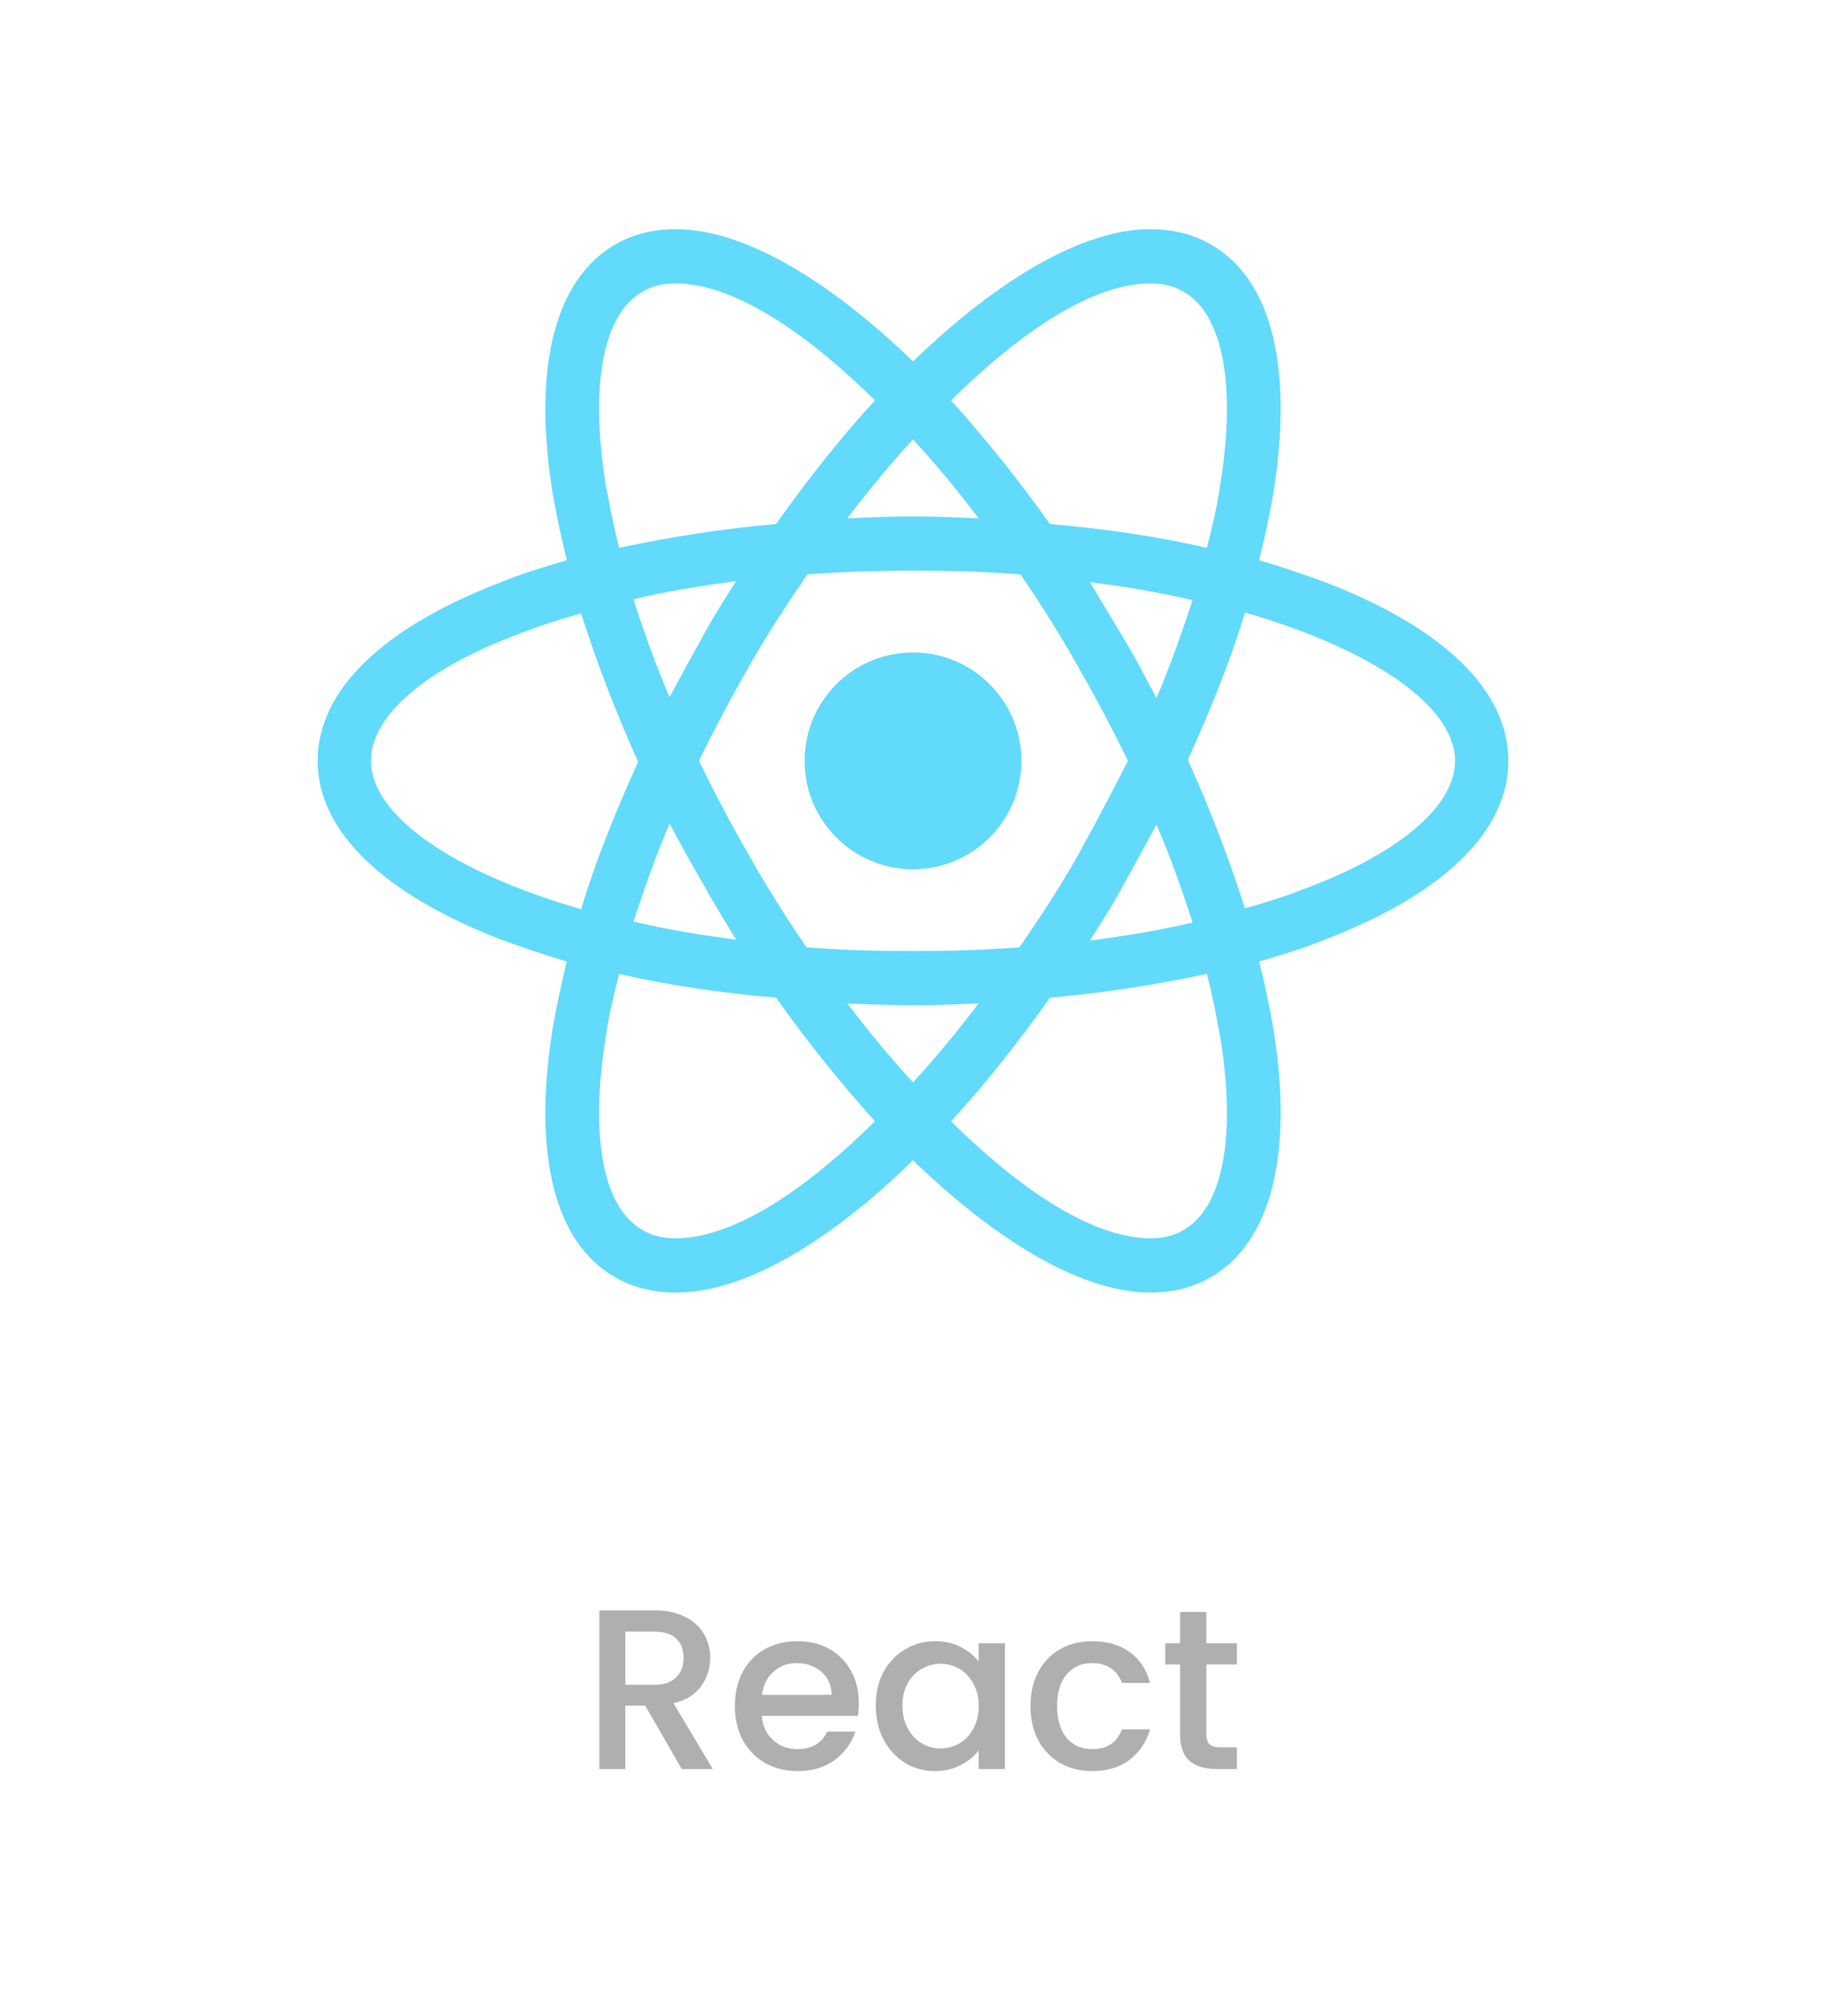 <svg width="96" height="106" viewBox="0 0 96 106" fill="none" xmlns="http://www.w3.org/2000/svg">
<path d="M48 45.7C51.148 45.7 53.7 43.148 53.7 40C53.7 36.852 51.148 34.3 48 34.3C44.852 34.3 42.3 36.852 42.3 40C42.3 43.148 44.852 45.7 48 45.7Z" fill="#61DAFB"/>
<path d="M69.65 30.6C68.55 30.2 67.4 29.8 66.2 29.45C66.5 28.25 66.75 27.05 66.95 25.9C68 19.3 66.85 14.65 63.65 12.85C62.7 12.3 61.65 12.05 60.45 12.05C56.95 12.05 52.5 14.65 48 19C43.5 14.65 39.05 12.05 35.55 12.05C34.35 12.05 33.3 12.3 32.35 12.85C29.15 14.7 28 19.35 29.05 25.9C29.25 27.05 29.5 28.25 29.8 29.45C28.6 29.8 27.45 30.15 26.35 30.6C20.1 33 16.7 36.3 16.7 40C16.7 43.7 20.15 47 26.35 49.4C27.45 49.8 28.6 50.2 29.8 50.55C29.5 51.75 29.25 52.95 29.05 54.1C28 60.7 29.15 65.35 32.35 67.15C33.3 67.7 34.35 67.95 35.55 67.95C39.1 67.95 43.55 65.35 48 61C52.5 65.35 56.95 67.95 60.45 67.95C61.65 67.95 62.7 67.7 63.65 67.15C66.85 65.3 68 60.65 66.95 54.1C66.75 52.95 66.5 51.75 66.2 50.55C67.4 50.2 68.55 49.85 69.65 49.4C75.9 47 79.3 43.7 79.3 40C79.3 36.3 75.9 33 69.65 30.6ZM62.25 15.35C64.3 16.55 65 20.25 64.15 25.5C64 26.55 63.75 27.65 63.45 28.8C60.85 28.2 58.1 27.8 55.2 27.55C53.5 25.15 51.75 23 50 21.05C53.7 17.4 57.45 14.9 60.5 14.9C61.15 14.9 61.75 15.05 62.25 15.35ZM56.65 45C55.75 46.6 54.7 48.2 53.6 49.8C51.75 49.95 49.9 50 48 50C46.05 50 44.2 49.95 42.4 49.8C41.3 48.2 40.3 46.6 39.4 45C38.45 43.35 37.55 41.65 36.75 40C37.55 38.35 38.45 36.65 39.4 35C40.3 33.4 41.35 31.8 42.45 30.2C44.3 30.05 46.15 30 48.05 30C50 30 51.85 30.05 53.65 30.2C54.75 31.8 55.75 33.4 56.65 35C57.6 36.65 58.5 38.35 59.3 40C58.45 41.65 57.6 43.3 56.65 45ZM60.8 43.35C61.55 45.1 62.15 46.8 62.7 48.5C61 48.9 59.2 49.2 57.3 49.45C57.9 48.5 58.55 47.5 59.1 46.45C59.7 45.4 60.25 44.35 60.8 43.35ZM48 56.9C46.8 55.6 45.65 54.2 44.55 52.75C45.7 52.8 46.85 52.85 48 52.85C49.15 52.85 50.3 52.8 51.45 52.75C50.35 54.2 49.2 55.6 48 56.9ZM38.7 49.4C36.8 49.15 35 48.85 33.3 48.45C33.85 46.8 34.45 45.05 35.2 43.3C35.75 44.3 36.3 45.35 36.9 46.35C37.5 47.45 38.1 48.4 38.7 49.4ZM35.2 36.65C34.45 34.9 33.85 33.2 33.3 31.5C35 31.1 36.8 30.8 38.7 30.55C38.1 31.5 37.45 32.5 36.9 33.55C36.3 34.6 35.75 35.65 35.2 36.65ZM48 23.1C49.2 24.4 50.35 25.8 51.45 27.25C50.3 27.2 49.15 27.15 48 27.15C46.85 27.15 45.7 27.2 44.55 27.25C45.65 25.8 46.8 24.4 48 23.1ZM59.1 33.6L57.3 30.6C59.2 30.85 61 31.15 62.7 31.55C62.15 33.2 61.55 34.95 60.8 36.7C60.25 35.65 59.7 34.6 59.1 33.6ZM31.85 25.5C31 20.25 31.7 16.55 33.75 15.35C34.25 15.05 34.85 14.9 35.5 14.9C38.5 14.9 42.25 17.35 46 21.05C44.25 22.95 42.5 25.15 40.8 27.55C37.9 27.8 35.15 28.25 32.55 28.8C32.25 27.65 32.05 26.55 31.85 25.5ZM19.5 40C19.5 37.65 22.35 35.15 27.35 33.3C28.35 32.9 29.45 32.55 30.55 32.25C31.35 34.75 32.35 37.4 33.55 40.05C32.35 42.7 31.3 45.3 30.55 47.8C23.65 45.8 19.5 42.8 19.5 40ZM33.75 64.65C31.7 63.45 31 59.75 31.85 54.5C32 53.45 32.25 52.35 32.55 51.2C35.15 51.8 37.9 52.2 40.8 52.45C42.5 54.85 44.25 57 46 58.95C42.3 62.6 38.55 65.1 35.5 65.1C34.85 65.1 34.25 64.95 33.75 64.65ZM64.15 54.5C65 59.75 64.3 63.45 62.25 64.65C61.75 64.95 61.15 65.1 60.5 65.1C57.5 65.1 53.75 62.65 50 58.95C51.75 57.05 53.5 54.85 55.2 52.45C58.1 52.2 60.85 51.75 63.45 51.2C63.75 52.35 63.95 53.45 64.15 54.5ZM68.65 46.7C67.65 47.1 66.55 47.45 65.45 47.75C64.65 45.25 63.65 42.6 62.45 39.95C63.65 37.3 64.7 34.7 65.45 32.2C72.35 34.2 76.5 37.2 76.5 40C76.5 42.35 73.6 44.85 68.65 46.7Z" fill="#61DAFB"/>
<path d="M35.841 93L33.921 89.664H32.877V93H31.509V84.66H34.389C35.029 84.66 35.569 84.772 36.009 84.996C36.457 85.22 36.789 85.52 37.005 85.896C37.229 86.272 37.341 86.692 37.341 87.156C37.341 87.7 37.181 88.196 36.861 88.644C36.549 89.084 36.065 89.384 35.409 89.544L37.473 93H35.841ZM32.877 88.572H34.389C34.901 88.572 35.285 88.444 35.541 88.188C35.805 87.932 35.937 87.588 35.937 87.156C35.937 86.724 35.809 86.388 35.553 86.148C35.297 85.9 34.909 85.776 34.389 85.776H32.877V88.572ZM45.151 89.532C45.151 89.78 45.135 90.004 45.103 90.204H40.051C40.091 90.732 40.287 91.156 40.639 91.476C40.991 91.796 41.423 91.956 41.935 91.956C42.671 91.956 43.191 91.648 43.495 91.032H44.971C44.771 91.64 44.407 92.14 43.879 92.532C43.359 92.916 42.711 93.108 41.935 93.108C41.303 93.108 40.735 92.968 40.231 92.688C39.735 92.4 39.343 92 39.055 91.488C38.775 90.968 38.635 90.368 38.635 89.688C38.635 89.008 38.771 88.412 39.043 87.9C39.323 87.38 39.711 86.98 40.207 86.7C40.711 86.42 41.287 86.28 41.935 86.28C42.559 86.28 43.115 86.416 43.603 86.688C44.091 86.96 44.471 87.344 44.743 87.84C45.015 88.328 45.151 88.892 45.151 89.532ZM43.723 89.1C43.715 88.596 43.535 88.192 43.183 87.888C42.831 87.584 42.395 87.432 41.875 87.432C41.403 87.432 40.999 87.584 40.663 87.888C40.327 88.184 40.127 88.588 40.063 89.1H43.723ZM46.042 89.664C46.042 89 46.178 88.412 46.45 87.9C46.73 87.388 47.106 86.992 47.578 86.712C48.058 86.424 48.586 86.28 49.162 86.28C49.682 86.28 50.134 86.384 50.518 86.592C50.91 86.792 51.222 87.044 51.454 87.348V86.388H52.834V93H51.454V92.016C51.222 92.328 50.906 92.588 50.506 92.796C50.106 93.004 49.65 93.108 49.138 93.108C48.57 93.108 48.05 92.964 47.578 92.676C47.106 92.38 46.73 91.972 46.45 91.452C46.178 90.924 46.042 90.328 46.042 89.664ZM51.454 89.688C51.454 89.232 51.358 88.836 51.166 88.5C50.982 88.164 50.738 87.908 50.434 87.732C50.13 87.556 49.802 87.468 49.45 87.468C49.098 87.468 48.77 87.556 48.466 87.732C48.162 87.9 47.914 88.152 47.722 88.488C47.538 88.816 47.446 89.208 47.446 89.664C47.446 90.12 47.538 90.52 47.722 90.864C47.914 91.208 48.162 91.472 48.466 91.656C48.778 91.832 49.106 91.92 49.45 91.92C49.802 91.92 50.13 91.832 50.434 91.656C50.738 91.48 50.982 91.224 51.166 90.888C51.358 90.544 51.454 90.144 51.454 89.688ZM54.175 89.688C54.175 89.008 54.31 88.412 54.583 87.9C54.862 87.38 55.246 86.98 55.734 86.7C56.222 86.42 56.782 86.28 57.414 86.28C58.215 86.28 58.874 86.472 59.395 86.856C59.922 87.232 60.279 87.772 60.462 88.476H58.986C58.867 88.148 58.675 87.892 58.41 87.708C58.147 87.524 57.815 87.432 57.414 87.432C56.855 87.432 56.407 87.632 56.071 88.032C55.742 88.424 55.578 88.976 55.578 89.688C55.578 90.4 55.742 90.956 56.071 91.356C56.407 91.756 56.855 91.956 57.414 91.956C58.206 91.956 58.73 91.608 58.986 90.912H60.462C60.27 91.584 59.91 92.12 59.383 92.52C58.855 92.912 58.199 93.108 57.414 93.108C56.782 93.108 56.222 92.968 55.734 92.688C55.246 92.4 54.862 92 54.583 91.488C54.31 90.968 54.175 90.368 54.175 89.688ZM63.422 87.504V91.164C63.422 91.412 63.478 91.592 63.59 91.704C63.71 91.808 63.91 91.86 64.19 91.86H65.03V93H63.95C63.334 93 62.862 92.856 62.534 92.568C62.206 92.28 62.042 91.812 62.042 91.164V87.504H61.262V86.388H62.042V84.744H63.422V86.388H65.03V87.504H63.422Z" fill="#AFAFAF"/>
</svg>
